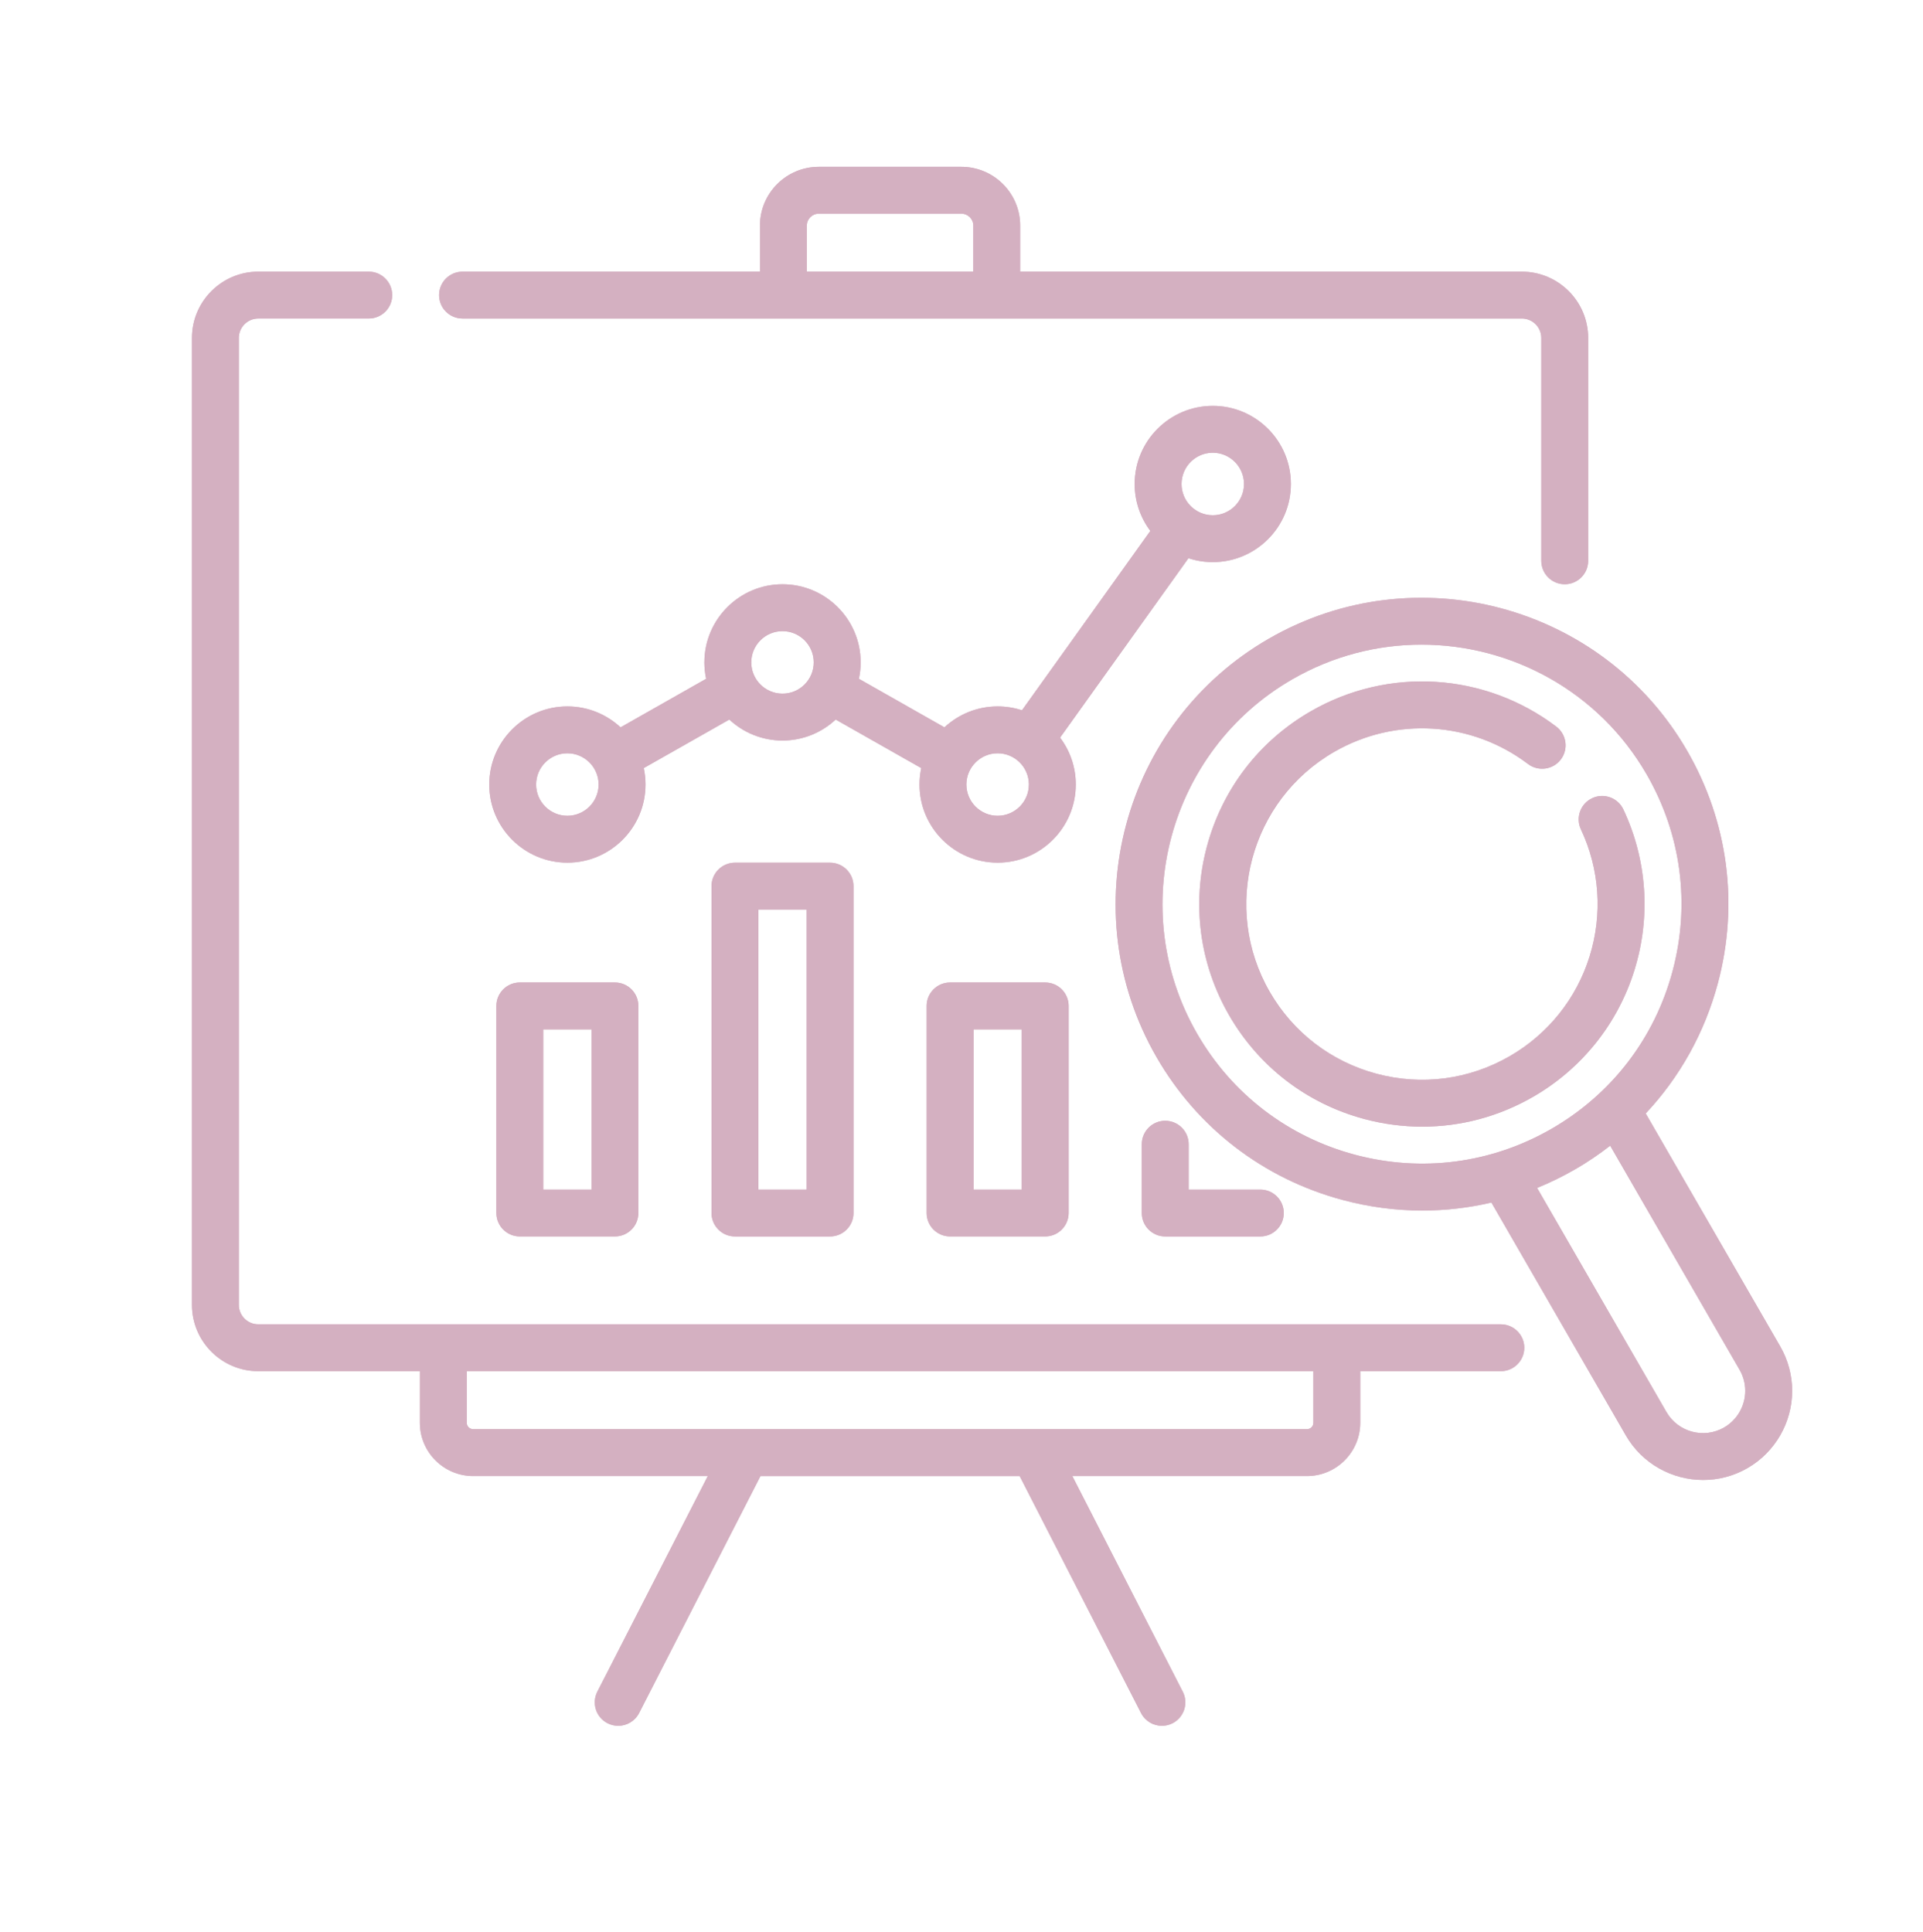 <?xml version="1.0" encoding="UTF-8" standalone="no"?>
<svg xmlns="http://www.w3.org/2000/svg" xmlns:xlink="http://www.w3.org/1999/xlink" xmlns:serif="http://www.serif.com/" width="100%" height="100%" viewBox="0 0 204 205" version="1.1" xml:space="preserve" style="fill-rule:evenodd;clip-rule:evenodd;stroke-linejoin:round;stroke-miterlimit:2;">
  <rect id="NWMMN_Focus1" x="0" y="0.727" width="203.642" height="203.642" style="fill:none;"></rect>
  <path d="M128.656,59.639c4.572,0 8.287,-3.719 8.287,-8.287c0,-4.572 -3.715,-8.291 -8.287,-8.291c-4.572,0 -8.287,3.719 -8.287,8.291c-0,1.864 0.619,3.588 1.664,4.976l-13.618,19.031c-0.812,-0.265 -1.681,-0.411 -2.58,-0.411c-2.178,-0 -4.164,0.843 -5.642,2.222l-9.078,-5.151c0.121,-0.563 0.187,-1.145 0.187,-1.743c-0,-4.568 -3.719,-8.287 -8.291,-8.287c-4.568,0 -8.287,3.719 -8.287,8.287c-0,0.598 0.065,1.18 0.183,1.743l-9.075,5.151c-1.481,-1.379 -3.466,-2.222 -5.642,-2.222c-4.571,-0 -8.29,3.719 -8.29,8.287c-0,4.572 3.719,8.291 8.29,8.291c4.569,-0 8.288,-3.719 8.288,-8.291c-0,-0.597 -0.066,-1.179 -0.187,-1.743l9.078,-5.15c1.481,1.379 3.464,2.225 5.642,2.225c2.179,0 4.161,-0.846 5.642,-2.225l9.078,5.15c-0.121,0.564 -0.186,1.146 -0.186,1.743c-0,4.572 3.718,8.291 8.29,8.291c4.569,-0 8.288,-3.719 8.288,-8.291c-0,-1.867 -0.62,-3.591 -1.665,-4.976l13.618,-19.034c0.812,0.268 1.678,0.414 2.58,0.414m0,-11.605c1.827,0 3.314,1.488 3.314,3.318c0,1.827 -1.487,3.314 -3.314,3.314c-1.827,0 -3.314,-1.487 -3.314,-3.314c-0,-1.83 1.484,-3.318 3.314,-3.318m-68.469,38.516c-1.827,-0 -3.314,-1.485 -3.314,-3.315c-0,-1.827 1.487,-3.314 3.314,-3.314c1.83,-0 3.318,1.487 3.318,3.314c-0,1.83 -1.488,3.315 -3.318,3.315m22.824,-12.956c-1.83,-0 -3.314,-1.488 -3.314,-3.318c-0,-1.826 1.484,-3.314 3.314,-3.314c1.827,0 3.314,1.488 3.314,3.314c0,1.83 -1.487,3.318 -3.314,3.318m22.821,12.956c-1.827,-0 -3.314,-1.485 -3.314,-3.315c-0,-1.827 1.487,-3.314 3.314,-3.314c1.83,-0 3.317,1.487 3.317,3.314c0,1.83 -1.487,3.315 -3.317,3.315" style="fill:#d4b0c1;fill-rule:nonzero;"></path>
  <path d="M159.216,140.506l-131.818,-0c-1.136,-0 -2.061,-0.925 -2.061,-2.061l0,-102.589c0,-1.136 0.925,-2.061 2.061,-2.061l11.723,0c1.372,0 2.486,-1.111 2.486,-2.486c0,-1.373 -1.114,-2.487 -2.486,-2.487l-11.723,0c-3.878,0 -7.034,3.156 -7.034,7.034l0,102.589c0,3.878 3.156,7.034 7.034,7.034l17.144,-0l-0,5.474c-0,3.115 2.536,5.651 5.655,5.651l24.89,0l-11.717,22.877c-0.625,1.223 -0.143,2.72 1.08,3.349c0.364,0.184 0.75,0.274 1.133,0.274c0.902,-0 1.774,-0.495 2.216,-1.354l12.877,-25.146l27.493,0l12.877,25.146c0.442,0.859 1.314,1.354 2.216,1.354c0.383,-0 0.769,-0.09 1.133,-0.274c1.22,-0.629 1.705,-2.126 1.077,-3.349l-11.717,-22.877l24.893,0c3.115,0 5.652,-2.536 5.652,-5.651l-0,-5.474l14.916,-0c1.372,-0 2.487,-1.114 2.487,-2.487c-0,-1.372 -1.115,-2.486 -2.487,-2.486m-19.889,10.447c-0,0.373 -0.305,0.678 -0.679,0.678l-88.451,0c-0.374,0 -0.682,-0.305 -0.682,-0.678l0,-5.474l89.812,-0l-0,5.474Z" style="fill:#d4b0c1;fill-rule:nonzero;"></path>
  <path d="M49.066,33.796l112.381,0c1.136,0 2.06,0.925 2.06,2.061l-0,23.642c-0,1.376 1.114,2.487 2.487,2.487c1.372,-0 2.486,-1.111 2.486,-2.487l0,-23.642c0,-3.878 -3.156,-7.034 -7.033,-7.034l-53.223,0l-0,-4.889c-0,-3.439 -2.801,-6.236 -6.24,-6.236l-15.125,-0c-3.438,-0 -6.239,2.797 -6.239,6.236l-0,4.889l-31.554,0c-1.372,0 -2.486,1.114 -2.486,2.487c-0,1.372 1.114,2.486 2.486,2.486m36.527,-9.862c-0,-0.697 0.569,-1.263 1.266,-1.263l15.125,-0c0.697,-0 1.267,0.566 1.267,1.263l-0,4.889l-17.658,0l-0,-4.889Z" style="fill:#d4b0c1;fill-rule:nonzero;"></path>
  <path d="M55.144,104.238c-1.373,-0 -2.487,1.114 -2.487,2.486l0,21.972c0,1.375 1.114,2.486 2.487,2.486l10.089,0c1.373,0 2.487,-1.111 2.487,-2.486l-0,-21.972c-0,-1.372 -1.114,-2.486 -2.487,-2.486l-10.089,-0Zm7.603,21.974l-5.117,0l0,-16.998l5.117,-0l-0,16.998Z" style="fill:#d4b0c1;fill-rule:nonzero;"></path>
  <path d="M77.966,91.53c-1.372,0 -2.486,1.114 -2.486,2.487l-0,34.681c-0,1.372 1.114,2.486 2.486,2.486l10.09,0c1.372,0 2.486,-1.114 2.486,-2.486l0,-34.681c0,-1.373 -1.114,-2.487 -2.486,-2.487l-10.09,0Zm7.603,34.681l-5.116,0l-0,-29.708l5.116,0l0,29.708Z" style="fill:#d4b0c1;fill-rule:nonzero;"></path>
  <path d="M100.789,104.238c-1.372,-0 -2.486,1.114 -2.486,2.486l-0,21.972c-0,1.375 1.114,2.486 2.486,2.486l10.09,0c1.372,0 2.486,-1.111 2.486,-2.486l0,-21.972c0,-1.372 -1.114,-2.486 -2.486,-2.486l-10.09,-0Zm7.603,21.974l-5.116,0l-0,-16.998l5.116,-0l-0,16.998Z" style="fill:#d4b0c1;fill-rule:nonzero;"></path>
  <path d="M123.612,118.911c-1.373,-0 -2.487,1.114 -2.487,2.486l0,7.301c0,1.373 1.114,2.487 2.487,2.487l10.089,-0c1.372,-0 2.487,-1.114 2.487,-2.487c-0,-1.375 -1.115,-2.486 -2.487,-2.486l-7.603,-0l0,-4.815c0,-1.372 -1.114,-2.486 -2.486,-2.486" style="fill:#d4b0c1;fill-rule:nonzero;"></path>
  <path d="M188.85,142.845l-14.266,-24.71c3.613,-3.853 6.246,-8.558 7.652,-13.805c2.247,-8.384 1.093,-17.145 -3.249,-24.664c-8.959,-15.52 -28.877,-20.854 -44.397,-11.894c-15.52,8.96 -20.854,28.877 -11.894,44.397c4.341,7.519 11.35,12.896 19.734,15.143c2.801,0.75 5.642,1.121 8.465,1.121c2.468,-0 4.92,-0.284 7.319,-0.847l14.263,24.71c1.749,3.031 4.933,4.724 8.203,4.724c1.6,0 3.225,-0.407 4.709,-1.263c2.916,-1.684 4.73,-4.821 4.73,-8.191c0,-1.65 -0.438,-3.284 -1.269,-4.721m-45.132,-20.338c-7.102,-1.901 -13.039,-6.457 -16.715,-12.825c-7.59,-13.145 -3.068,-30.016 10.074,-37.603c4.326,-2.499 9.05,-3.685 13.718,-3.685c9.52,0 18.794,4.939 23.885,13.759c3.679,6.37 4.656,13.786 2.751,20.888c-1.901,7.105 -6.457,13.04 -12.825,16.715c-6.367,3.679 -13.786,4.653 -20.888,2.751m39.184,28.943c-2.138,1.235 -4.882,0.501 -6.118,-1.637l-13.721,-23.777c1.375,-0.56 2.723,-1.216 4.03,-1.973c1.31,-0.753 2.549,-1.596 3.722,-2.508l13.728,23.776c0.395,0.682 0.6,1.457 0.6,2.235c0,1.596 -0.856,3.087 -2.241,3.884" style="fill:#d4b0c1;fill-rule:nonzero;"></path>
  <path d="M173.389,102.924c1.755,-5.655 1.338,-11.708 -1.177,-17.048c-0.588,-1.242 -2.066,-1.774 -3.311,-1.189c-1.242,0.585 -1.774,2.066 -1.189,3.308c1.983,4.21 2.313,8.988 0.928,13.453c-1.394,4.491 -4.407,8.257 -8.481,10.609c-4.31,2.49 -9.333,3.15 -14.141,1.861c-4.808,-1.288 -8.826,-4.372 -11.316,-8.682c-5.138,-8.901 -2.075,-20.319 6.822,-25.457c6.508,-3.756 14.583,-3.255 20.574,1.279c1.096,0.828 2.655,0.613 3.483,-0.482c0.827,-1.096 0.613,-2.655 -0.483,-3.486c-7.59,-5.742 -17.82,-6.377 -26.06,-1.618c-5.462,3.152 -9.368,8.244 -11.002,14.334c-1.63,6.094 -0.793,12.455 2.359,17.916c3.153,5.462 8.244,9.368 14.338,11.002c2.032,0.544 4.098,0.812 6.146,0.812c4.092,-0 8.129,-1.071 11.767,-3.171c5.163,-2.982 8.978,-7.753 10.743,-13.441" style="fill:#d4b0c1;fill-rule:nonzero;"></path>
  <path d="M128.656,59.639c4.572,0 8.287,-3.719 8.287,-8.287c0,-4.572 -3.715,-8.291 -8.287,-8.291c-4.572,0 -8.287,3.719 -8.287,8.291c-0,1.864 0.619,3.588 1.664,4.976l-13.618,19.031c-0.812,-0.265 -1.681,-0.411 -2.58,-0.411c-2.178,-0 -4.164,0.843 -5.642,2.222l-9.078,-5.151c0.121,-0.563 0.187,-1.145 0.187,-1.743c-0,-4.568 -3.719,-8.287 -8.291,-8.287c-4.568,0 -8.287,3.719 -8.287,8.287c-0,0.598 0.065,1.18 0.183,1.743l-9.075,5.151c-1.481,-1.379 -3.466,-2.222 -5.642,-2.222c-4.571,-0 -8.29,3.719 -8.29,8.287c-0,4.572 3.719,8.291 8.29,8.291c4.569,-0 8.288,-3.719 8.288,-8.291c-0,-0.597 -0.066,-1.179 -0.187,-1.743l9.078,-5.15c1.481,1.379 3.464,2.225 5.642,2.225c2.179,0 4.161,-0.846 5.642,-2.225l9.078,5.15c-0.121,0.564 -0.186,1.146 -0.186,1.743c-0,4.572 3.718,8.291 8.29,8.291c4.569,-0 8.288,-3.719 8.288,-8.291c-0,-1.867 -0.62,-3.591 -1.665,-4.976l13.618,-19.034c0.812,0.268 1.678,0.414 2.58,0.414m0,-11.605c1.827,0 3.314,1.488 3.314,3.318c0,1.827 -1.487,3.314 -3.314,3.314c-1.827,0 -3.314,-1.487 -3.314,-3.314c-0,-1.83 1.484,-3.318 3.314,-3.318m-68.469,38.516c-1.827,-0 -3.314,-1.485 -3.314,-3.315c-0,-1.827 1.487,-3.314 3.314,-3.314c1.83,-0 3.318,1.487 3.318,3.314c-0,1.83 -1.488,3.315 -3.318,3.315m22.824,-12.956c-1.83,-0 -3.314,-1.488 -3.314,-3.318c-0,-1.826 1.484,-3.314 3.314,-3.314c1.827,0 3.314,1.488 3.314,3.314c0,1.83 -1.487,3.318 -3.314,3.318m22.821,12.956c-1.827,-0 -3.314,-1.485 -3.314,-3.315c-0,-1.827 1.487,-3.314 3.314,-3.314c1.83,-0 3.317,1.487 3.317,3.314c0,1.83 -1.487,3.315 -3.317,3.315" style="fill:#d4b0c1;fill-rule:nonzero;"></path>
  <path d="M159.216,140.506l-131.818,-0c-1.136,-0 -2.061,-0.925 -2.061,-2.061l0,-102.589c0,-1.136 0.925,-2.061 2.061,-2.061l11.723,0c1.372,0 2.486,-1.111 2.486,-2.486c0,-1.373 -1.114,-2.487 -2.486,-2.487l-11.723,0c-3.878,0 -7.034,3.156 -7.034,7.034l0,102.589c0,3.878 3.156,7.034 7.034,7.034l17.144,-0l-0,5.474c-0,3.115 2.536,5.651 5.655,5.651l24.89,0l-11.717,22.877c-0.625,1.223 -0.143,2.72 1.08,3.349c0.364,0.184 0.75,0.274 1.133,0.274c0.902,-0 1.774,-0.495 2.216,-1.354l12.877,-25.146l27.493,0l12.877,25.146c0.442,0.859 1.314,1.354 2.216,1.354c0.383,-0 0.769,-0.09 1.133,-0.274c1.22,-0.629 1.705,-2.126 1.077,-3.349l-11.717,-22.877l24.893,0c3.115,0 5.652,-2.536 5.652,-5.651l-0,-5.474l14.916,-0c1.372,-0 2.487,-1.114 2.487,-2.487c-0,-1.372 -1.115,-2.486 -2.487,-2.486m-19.889,10.447c-0,0.373 -0.305,0.678 -0.679,0.678l-88.451,0c-0.374,0 -0.682,-0.305 -0.682,-0.678l0,-5.474l89.812,-0l-0,5.474Z" style="fill:#d4b0c1;fill-rule:nonzero;"></path>
  <path d="M49.066,33.796l112.381,0c1.136,0 2.06,0.925 2.06,2.061l-0,23.642c-0,1.376 1.114,2.487 2.487,2.487c1.372,-0 2.486,-1.111 2.486,-2.487l0,-23.642c0,-3.878 -3.156,-7.034 -7.033,-7.034l-53.223,0l-0,-4.889c-0,-3.439 -2.801,-6.236 -6.24,-6.236l-15.125,-0c-3.438,-0 -6.239,2.797 -6.239,6.236l-0,4.889l-31.554,0c-1.372,0 -2.486,1.114 -2.486,2.487c-0,1.372 1.114,2.486 2.486,2.486m36.527,-9.862c-0,-0.697 0.569,-1.263 1.266,-1.263l15.125,-0c0.697,-0 1.267,0.566 1.267,1.263l-0,4.889l-17.658,0l-0,-4.889Z" style="fill:#d4b0c1;fill-rule:nonzero;"></path>
  <path d="M55.144,104.238c-1.373,-0 -2.487,1.114 -2.487,2.486l0,21.972c0,1.375 1.114,2.486 2.487,2.486l10.089,0c1.373,0 2.487,-1.111 2.487,-2.486l-0,-21.972c-0,-1.372 -1.114,-2.486 -2.487,-2.486l-10.089,-0Zm7.603,21.974l-5.117,0l0,-16.998l5.117,-0l-0,16.998Z" style="fill:#d4b0c1;fill-rule:nonzero;"></path>
  <path d="M77.966,91.53c-1.372,0 -2.486,1.114 -2.486,2.487l-0,34.681c-0,1.372 1.114,2.486 2.486,2.486l10.09,0c1.372,0 2.486,-1.114 2.486,-2.486l0,-34.681c0,-1.373 -1.114,-2.487 -2.486,-2.487l-10.09,0Zm7.603,34.681l-5.116,0l-0,-29.708l5.116,0l0,29.708Z" style="fill:#d4b0c1;fill-rule:nonzero;"></path>
  <path d="M100.789,104.238c-1.372,-0 -2.486,1.114 -2.486,2.486l-0,21.972c-0,1.375 1.114,2.486 2.486,2.486l10.09,0c1.372,0 2.486,-1.111 2.486,-2.486l0,-21.972c0,-1.372 -1.114,-2.486 -2.486,-2.486l-10.09,-0Zm7.603,21.974l-5.116,0l-0,-16.998l5.116,-0l-0,16.998Z" style="fill:#d4b0c1;fill-rule:nonzero;"></path>
  <path d="M123.612,118.911c-1.373,-0 -2.487,1.114 -2.487,2.486l0,7.301c0,1.373 1.114,2.487 2.487,2.487l10.089,-0c1.372,-0 2.487,-1.114 2.487,-2.487c-0,-1.375 -1.115,-2.486 -2.487,-2.486l-7.603,-0l0,-4.815c0,-1.372 -1.114,-2.486 -2.486,-2.486" style="fill:#d4b0c1;fill-rule:nonzero;"></path>
  <path d="M188.85,142.845l-14.266,-24.71c3.613,-3.853 6.246,-8.558 7.652,-13.805c2.247,-8.384 1.093,-17.145 -3.249,-24.664c-8.959,-15.52 -28.877,-20.854 -44.397,-11.894c-15.52,8.96 -20.854,28.877 -11.894,44.397c4.341,7.519 11.35,12.896 19.734,15.143c2.801,0.75 5.642,1.121 8.465,1.121c2.468,-0 4.92,-0.284 7.319,-0.847l14.263,24.71c1.749,3.031 4.933,4.724 8.203,4.724c1.6,0 3.225,-0.407 4.709,-1.263c2.916,-1.684 4.73,-4.821 4.73,-8.191c0,-1.65 -0.438,-3.284 -1.269,-4.721m-45.132,-20.338c-7.102,-1.901 -13.039,-6.457 -16.715,-12.825c-7.59,-13.145 -3.068,-30.016 10.074,-37.603c4.326,-2.499 9.05,-3.685 13.718,-3.685c9.52,0 18.794,4.939 23.885,13.759c3.679,6.37 4.656,13.786 2.751,20.888c-1.901,7.105 -6.457,13.04 -12.825,16.715c-6.367,3.679 -13.786,4.653 -20.888,2.751m39.184,28.943c-2.138,1.235 -4.882,0.501 -6.118,-1.637l-13.721,-23.777c1.375,-0.56 2.723,-1.216 4.03,-1.973c1.31,-0.753 2.549,-1.596 3.722,-2.508l13.728,23.776c0.395,0.682 0.6,1.457 0.6,2.235c0,1.596 -0.856,3.087 -2.241,3.884" style="fill:#d4b0c1;fill-rule:nonzero;"></path>
  <path d="M173.389,102.924c1.755,-5.655 1.338,-11.708 -1.177,-17.048c-0.588,-1.242 -2.066,-1.774 -3.311,-1.189c-1.242,0.585 -1.774,2.066 -1.189,3.308c1.983,4.21 2.313,8.988 0.928,13.453c-1.394,4.491 -4.407,8.257 -8.481,10.609c-4.31,2.49 -9.333,3.15 -14.141,1.861c-4.808,-1.288 -8.826,-4.372 -11.316,-8.682c-5.138,-8.901 -2.075,-20.319 6.822,-25.457c6.508,-3.756 14.583,-3.255 20.574,1.279c1.096,0.828 2.655,0.613 3.483,-0.482c0.827,-1.096 0.613,-2.655 -0.483,-3.486c-7.59,-5.742 -17.82,-6.377 -26.06,-1.618c-5.462,3.152 -9.368,8.244 -11.002,14.334c-1.63,6.094 -0.793,12.455 2.359,17.916c3.153,5.462 8.244,9.368 14.338,11.002c2.032,0.544 4.098,0.812 6.146,0.812c4.092,-0 8.129,-1.071 11.767,-3.171c5.163,-2.982 8.978,-7.753 10.743,-13.441" style="fill:#d4b0c1;fill-rule:nonzero;"></path>
</svg>
